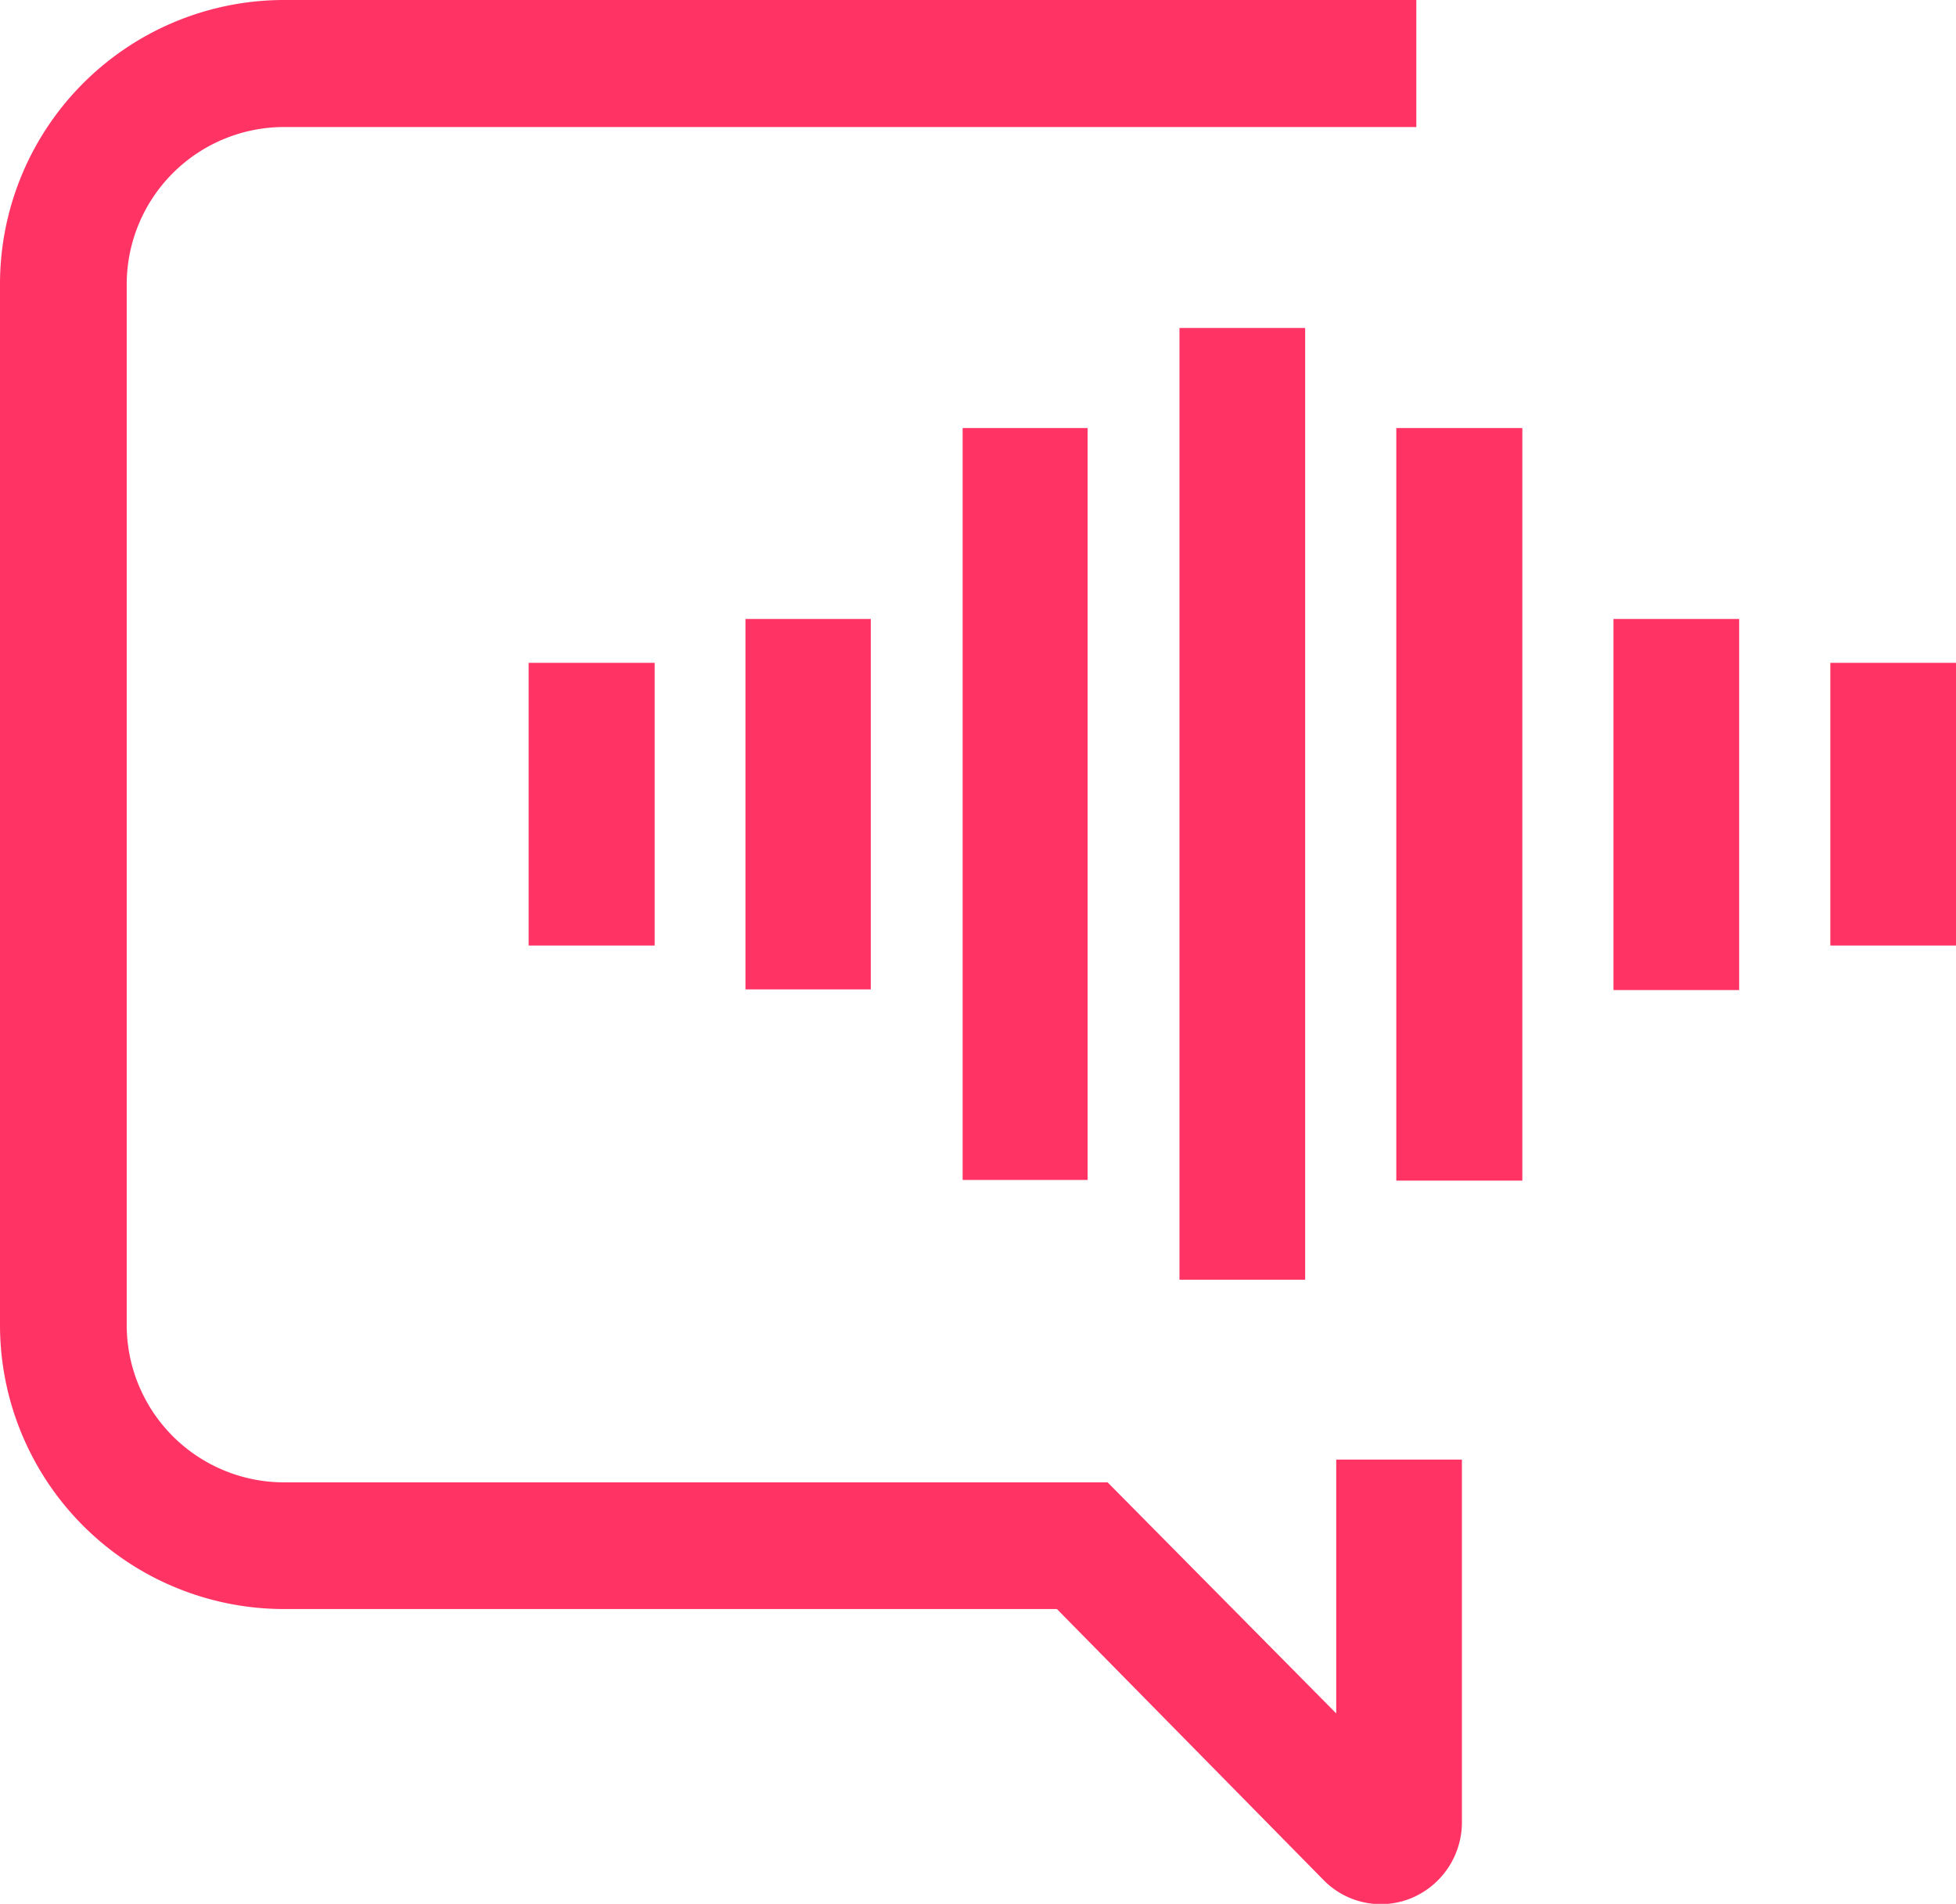 <svg xmlns="http://www.w3.org/2000/svg" viewBox="0 0 56.65 55.15"><defs><style>.cls-1{fill:#ff3465;stroke:#ff3465;stroke-miterlimit:10;fill-rule:evenodd;}</style></defs><g id="Layer_2" data-name="Layer 2"><g id="Agent"><g id="IVR"><path class="cls-1" d="M53.51,19.7v7.19h2.64V19.7Zm-12.57,14h2.65V12.9H40.94Zm6.29-5.52h2.64V18.43H47.23ZM18.46,26.89V19.7H15.81v7.19ZM37.3,36.57V10H34.66V36.57ZM31,33.68V12.9H28.38V33.68Zm-6.28-5.52V18.43H22.09v9.73ZM39.2,42.78h2.64v10a1.88,1.88,0,0,1-1.15,1.74,1.82,1.82,0,0,1-2-.41l-7.87-8H8.17A7.73,7.73,0,0,1,.5,38.35V8.27A7.73,7.73,0,0,1,8.17.5H40.52V3.18H8.17a5.06,5.06,0,0,0-5,5.09V38.35a5.06,5.06,0,0,0,5,5.09h23.7l7.33,7.41V42.78Z"/></g></g></g></svg>